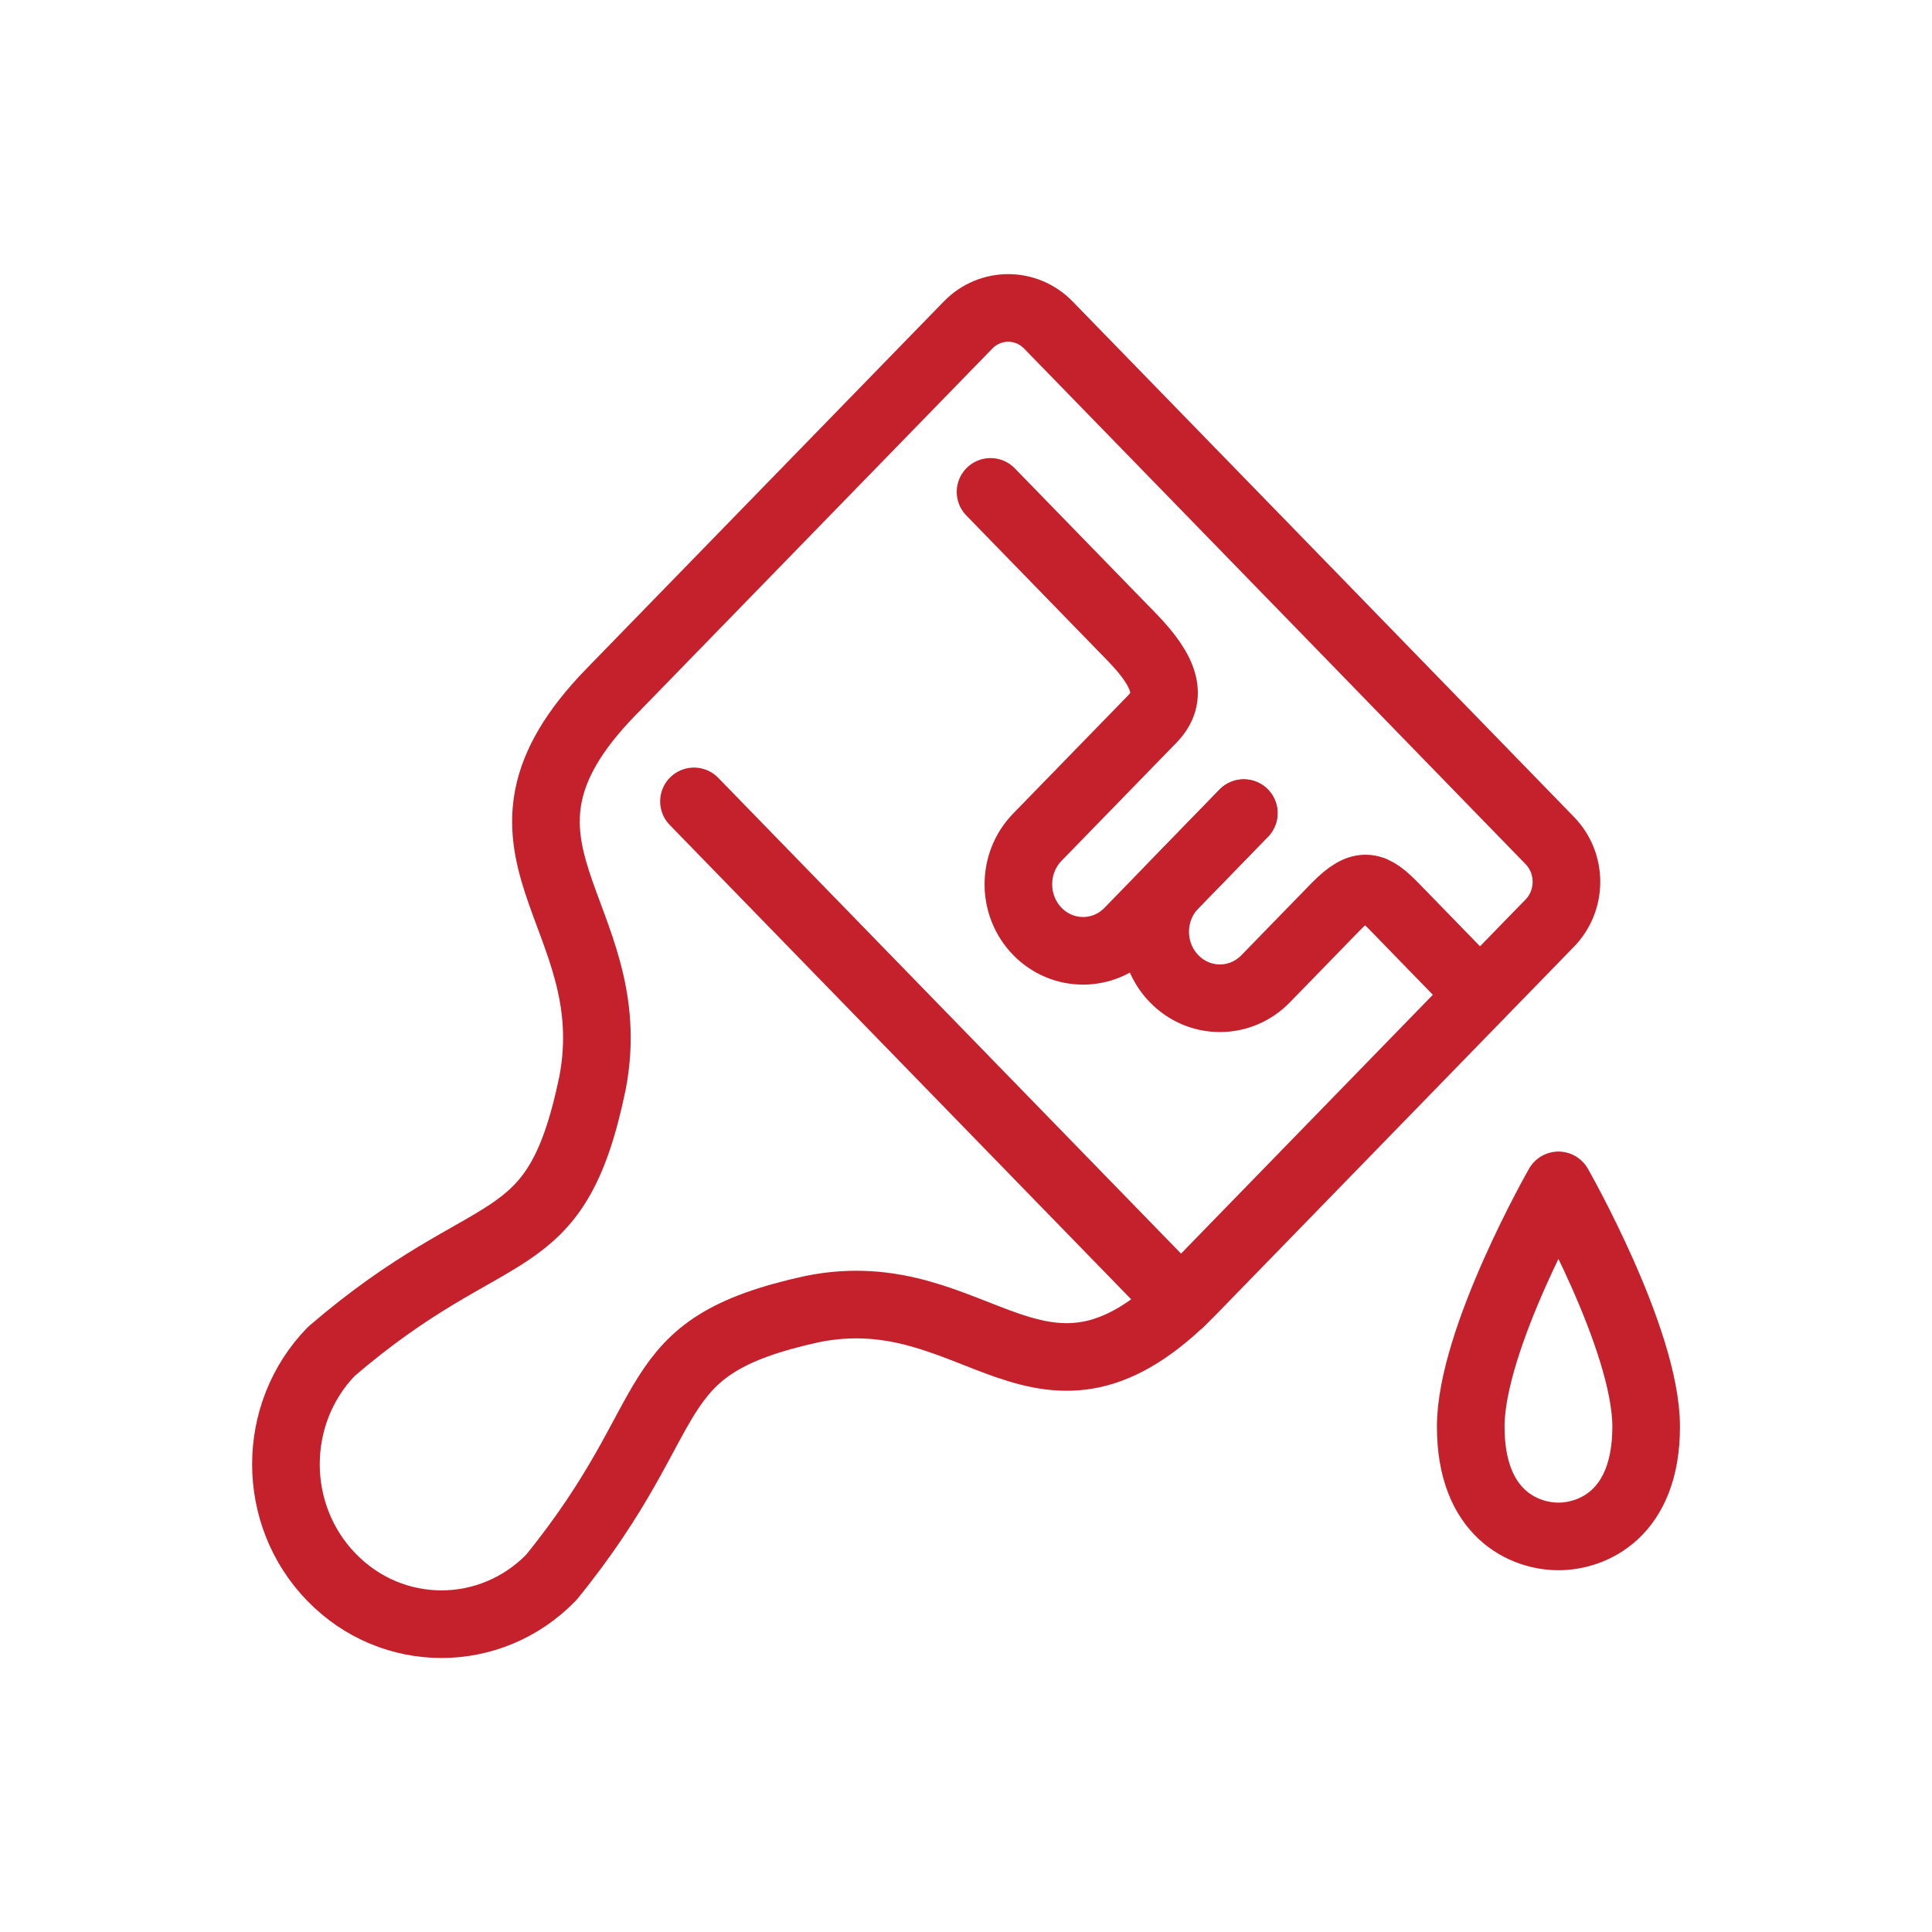 <?xml version="1.0" encoding="utf-8"?>
<!-- Generator: Adobe Illustrator 25.2.1, SVG Export Plug-In . SVG Version: 6.00 Build 0)  -->
<svg version="1.1" id="Capa_1" xmlns="http://www.w3.org/2000/svg" xmlns:xlink="http://www.w3.org/1999/xlink" x="0px" y="0px"
	 viewBox="0 0 200 200" style="enable-background:new 0 0 200 200;" xml:space="preserve">
<style type="text/css">
	.st0{fill:none;stroke:#C5212C;stroke-width:6.305;stroke-linecap:round;stroke-linejoin:round;stroke-miterlimit:10;}
	.st1{fill:#C5212C;}
	.st2{fill:none;stroke:#C5212C;stroke-width:7;stroke-linecap:round;stroke-linejoin:round;stroke-miterlimit:10;}
</style>
<g>
	<path class="st0" d="M730.87,123.83h-1.61c-0.61,0-1.57-0.2-2.12-0.47c-3.79-1.91-4.67-6.9-2-9.56l1.1-1.07
		c1.31-1.28,1.32-3.38,0.03-4.68l-6.35-6.36c-1.28-1.28-3.37-1.29-4.65,0l-1.23,1.23c-0.5,0.5-1.45,1.09-2.13,1.25
		c-3.85,0.95-7.8-1.87-7.8-5.53v-1.57c0-1.82-1.47-3.29-3.29-3.29h-8.97c-1.82,0-3.29,1.47-3.29,3.29v1.62
		c0,0.61-0.2,1.58-0.48,2.13c-1.92,3.78-6.9,4.65-9.56,1.99l-1.11-1.11c-1.28-1.29-3.37-1.29-4.65,0l-6.34,6.34
		c-1.28,1.29-1.28,3.37,0,4.65l1.23,1.23c0.5,0.5,1.09,1.46,1.26,2.14c0.93,3.85-1.88,7.78-5.54,7.78h-1.57
		c-1.82,0-3.29,1.47-3.29,3.29l0,8.97c0,1.82,1.47,3.29,3.29,3.29h1.68c0.45,0,1.16,0.09,1.58,0.26c4.19,1.71,5.25,7,2.47,9.78
		l-1.11,1.11c-1.28,1.28-1.28,3.37,0,4.65l6.34,6.34c1.28,1.28,3.37,1.28,4.65,0l1.24-1.23c0.5-0.5,1.46-1.09,2.14-1.26
		c3.84-0.93,7.78,1.88,7.78,5.54v1.57c0,1.82,1.47,3.29,3.29,3.29h8.97c1.82,0,3.29-1.47,3.29-3.29v-1.68
		c0-0.45,0.09-1.17,0.27-1.58c1.72-4.18,7-5.24,9.77-2.47l1.11,1.11c1.28,1.28,3.37,1.28,4.65,0l6.34-6.34
		c1.28-1.28,1.28-3.37,0-4.65l-1.24-1.24c-0.5-0.5-1.1-1.47-1.26-2.17c-0.9-3.84,1.91-7.74,5.56-7.74h1.57
		c1.82,0,3.29-1.47,3.29-3.29l0-8.97C734.16,125.31,732.69,123.83,730.87,123.83z"/>
	<circle class="st0" cx="696.34" cy="131.61" r="12.61"/>
	<line class="st0" x1="617.53" y1="90.63" x2="661.66" y2="90.63"/>
	<line class="st0" x1="617.53" y1="106.39" x2="652.2" y2="106.39"/>
	<line class="st0" x1="617.53" y1="122.15" x2="639.59" y2="122.15"/>
	<path class="st0" d="M661.66,169.43h-66.2c-3.48,0-6.3-2.82-6.3-6.3V49.65c0-3.48,2.82-6.3,6.3-6.3h9.46"/>
	<path class="st0" d="M674.27,43.34h9.46c3.48,0,6.3,2.82,6.3,6.3v30.74"/>
	<path class="st0" d="M658.51,33.89h-6.3v-6.3c0-1.74-1.41-3.15-3.15-3.15h-18.91c-1.74,0-3.15,1.41-3.15,3.15v6.3h-6.3
		c-2.23,0-3.15,0.92-3.15,3.15v12.61h44.13V37.04C661.66,34.8,660.74,33.89,658.51,33.89z"/>
</g>
<g>
	<path class="st0" d="M818.7,118.91h16.91V81.09H818.7c-1.1,0-2,0.9-2,2v33.83C816.7,118.02,817.6,118.91,818.7,118.91z"/>
	<path class="st0" d="M936.49,81.09h12.61c3.48,0,6.3,2.82,6.3,6.3v25.22c0,3.48-2.82,6.3-6.3,6.3h-12.61V81.09z"/>
	<path class="st0" d="M897.66,172.5h-23.22c-0.55,0-1-0.45-1-1v-16.91c0-0.55,0.45-1,1-1h23.22c0.55,0,1,0.45,1,1v16.91
		C898.66,172.06,898.22,172.5,897.66,172.5z"/>
	<path class="st0" d="M835.62,81.09v-3.15c0-27.74,22.7-50.44,50.44-50.44l0,0c27.74,0,50.44,22.7,50.44,50.44v3.15"/>
	<path class="st0" d="M898.66,163.05L898.66,163.05c20.81,0,37.83-17.02,37.83-37.83v-6.3"/>
	<path class="st0" d="M923.88,87.39v40.98c0,3.09-0.37,6.09-1.08,8.97"/>
	<path class="st0" d="M923.88,87.39c-46.72,0-58.61-19.57-64.36-33.1"/>
	<path class="st0" d="M869.35,73.49c0,0-8.55,7.6-21.12,7.6v47.28c0,10.55,4.38,20.13,11.41,27.01"/>
</g>
<g>
	<g>
		<g>
			<path class="st0" d="M-636,81.09L-636,81.09c0-5.22,4.23-9.46,9.46-9.46l0,0c5.22,0,9.46,4.23,9.46,9.46v1.24
				c0,3.16-1.58,6.11-4.21,7.87l-1.03,0.69c-2.63,1.75-4.21,4.71-4.21,7.87v4.4"/>
			<line class="st0" x1="-626.54" y1="112.61" x2="-626.54" y2="112.61"/>
		</g>
		<path class="st0" d="M-591.87,59.02c5.2,0,9.46,4.26,9.46,9.46v47.28c0,5.22-4.23,9.46-9.46,9.46h-35.46c-1.53,0-3,0.55-4.15,1.56
			l-18.21,15.93c-2.04,1.78-5.23,0.34-5.23-2.37v-11.97c0-1.74-1.41-3.15-3.15-3.15h-3.15c-5.2,0-9.46-4.26-9.46-9.46V68.48
			c0-5.22,4.23-9.46,9.46-9.46H-591.87z"/>
	</g>
	<path class="st0" d="M-626.54,137.83v22.07c0,6.96-5.65,12.61-12.61,12.61h-63.05c-6.96,0-12.61-5.65-12.61-12.61V40.11
		c0-6.96,5.65-12.61,12.61-12.61h63.05c6.96,0,12.61,5.65,12.61,12.61v6.3"/>
	<line class="st0" x1="-714.81" y1="156.74" x2="-626.54" y2="156.74"/>
	<line class="st0" x1="-714.81" y1="43.26" x2="-626.54" y2="43.26"/>
</g>
<g>
	<g>
		<path class="st1" d="M-443,70.2h-14.3c-1.44,0-2.61-1.17-2.61-2.61V53.3c0-1.44,1.17-2.61,2.61-2.61h14.3
			c1.44,0,2.61,1.17,2.61,2.61v14.3C-440.39,69.03-441.56,70.2-443,70.2z M-454.69,64.98h9.08v-9.07h-9.08V64.98z"/>
	</g>
	<g>
		<path class="st1" d="M-416.9,70.2h-14.29c-1.44,0-2.61-1.17-2.61-2.61V53.3c0-1.44,1.17-2.61,2.61-2.61h14.29
			c1.44,0,2.61,1.17,2.61,2.61v14.3C-414.29,69.03-415.46,70.2-416.9,70.2z M-428.58,64.98h9.07v-9.07h-9.07V64.98z"/>
	</g>
	<g>
		<path class="st1" d="M-443,96.93h-14.3c-1.44,0-2.61-1.17-2.61-2.61v-14.3c0-1.44,1.17-2.61,2.61-2.61h14.3
			c1.44,0,2.61,1.17,2.61,2.61v14.3C-440.39,95.76-441.56,96.93-443,96.93z M-454.69,91.71h9.08v-9.07h-9.08V91.71z"/>
	</g>
	<g>
		<path class="st1" d="M-416.9,96.93h-14.29c-1.44,0-2.61-1.17-2.61-2.61v-14.3c0-1.44,1.17-2.61,2.61-2.61h14.29
			c1.44,0,2.61,1.17,2.61,2.61v14.3C-414.29,95.76-415.46,96.93-416.9,96.93z M-428.58,91.71h9.07v-9.07h-9.07V91.71z"/>
	</g>
	<g>
		<path class="st1" d="M-443,123.66h-14.3c-1.44,0-2.61-1.17-2.61-2.61v-14.3c0-1.44,1.17-2.61,2.61-2.61h14.3
			c1.44,0,2.61,1.17,2.61,2.61v14.3C-440.39,122.49-441.56,123.66-443,123.66z M-454.69,118.44h9.08v-9.07h-9.08V118.44z"/>
	</g>
	<g>
		<path class="st1" d="M-416.9,123.66h-14.29c-1.44,0-2.61-1.17-2.61-2.61v-14.3c0-1.44,1.17-2.61,2.61-2.61h14.29
			c1.44,0,2.61,1.17,2.61,2.61v14.3C-414.29,122.49-415.46,123.66-416.9,123.66z M-428.58,118.44h9.07v-9.07h-9.07V118.44z"/>
	</g>
	<g>
		<path class="st1" d="M-347.18,163.11h-179.84c-1.44,0-2.61-1.17-2.61-2.61s1.17-2.61,2.61-2.61h179.84c1.44,0,2.61,1.17,2.61,2.61
			S-345.74,163.11-347.18,163.11z"/>
	</g>
	<g>
		<path class="st1" d="M-367.1,92.58h-28.39c-1.44,0-2.61-1.17-2.61-2.61c0-1.44,1.17-2.61,2.61-2.61h28.39
			c1.44,0,2.61,1.17,2.61,2.61C-364.49,91.41-365.66,92.58-367.1,92.58z"/>
	</g>
	<g>
		<path class="st1" d="M-367.1,108.54h-28.39c-1.44,0-2.61-1.17-2.61-2.61c0-1.44,1.17-2.61,2.61-2.61h28.39
			c1.44,0,2.61,1.17,2.61,2.61C-364.49,107.37-365.66,108.54-367.1,108.54z"/>
	</g>
	<g>
		<path class="st1" d="M-367.1,124.49h-28.39c-1.44,0-2.61-1.17-2.61-2.61c0-1.44,1.17-2.61,2.61-2.61h28.39
			c1.44,0,2.61,1.17,2.61,2.61C-364.49,123.32-365.66,124.49-367.1,124.49z"/>
	</g>
	<g>
		<path class="st1" d="M-367.1,140.44h-28.39c-1.44,0-2.61-1.17-2.61-2.61s1.17-2.61,2.61-2.61h28.39c1.44,0,2.61,1.17,2.61,2.61
			S-365.66,140.44-367.1,140.44z"/>
	</g>
	<g>
		<path class="st1" d="M-503.37,76.63c-1.44,0-2.61-1.17-2.61-2.61v-5.39c0-1.44,1.17-2.61,2.61-2.61h5.59
			c1.44,0,2.61,1.17,2.61,2.61c0,1.44-1.17,2.61-2.61,2.61h-2.98v2.78C-500.76,75.46-501.93,76.63-503.37,76.63z"/>
	</g>
	<g>
		<path class="st1" d="M-484.31,76.63c-1.44,0-2.61-1.17-2.61-2.61v-5.39c0-1.44,1.17-2.61,2.61-2.61h5.59
			c1.44,0,2.61,1.17,2.61,2.61c0,1.44-1.17,2.61-2.61,2.61h-2.98v2.78C-481.7,75.46-482.87,76.63-484.31,76.63z"/>
	</g>
	<g>
		<path class="st1" d="M-503.37,93.82c-1.44,0-2.61-1.17-2.61-2.61v-5.39c0-1.44,1.17-2.61,2.61-2.61h5.59
			c1.44,0,2.61,1.17,2.61,2.61c0,1.44-1.17,2.61-2.61,2.61h-2.98v2.78C-500.76,92.66-501.93,93.82-503.37,93.82z"/>
	</g>
	<g>
		<path class="st1" d="M-484.31,93.82c-1.44,0-2.61-1.17-2.61-2.61v-5.39c0-1.44,1.17-2.61,2.61-2.61h5.59
			c1.44,0,2.61,1.17,2.61,2.61c0,1.44-1.17,2.61-2.61,2.61h-2.98v2.78C-481.7,92.66-482.87,93.82-484.31,93.82z"/>
	</g>
	<g>
		<path class="st1" d="M-503.37,111.02c-1.44,0-2.61-1.17-2.61-2.61v-5.39c0-1.44,1.17-2.61,2.61-2.61h5.59
			c1.44,0,2.61,1.17,2.61,2.61c0,1.44-1.17,2.61-2.61,2.61h-2.98v2.78C-500.76,109.85-501.93,111.02-503.37,111.02z"/>
	</g>
	<g>
		<path class="st1" d="M-484.31,111.02c-1.44,0-2.61-1.17-2.61-2.61v-5.39c0-1.44,1.17-2.61,2.61-2.61h5.59
			c1.44,0,2.61,1.17,2.61,2.61c0,1.44-1.17,2.61-2.61,2.61h-2.98v2.78C-481.7,109.85-482.87,111.02-484.31,111.02z"/>
	</g>
	<g>
		<path class="st1" d="M-503.37,128.22c-1.44,0-2.61-1.17-2.61-2.61v-5.39c0-1.44,1.17-2.61,2.61-2.61h5.59
			c1.44,0,2.61,1.17,2.61,2.61s-1.17,2.61-2.61,2.61h-2.98v2.78C-500.76,127.05-501.93,128.22-503.37,128.22z"/>
	</g>
	<g>
		<path class="st1" d="M-484.31,128.22c-1.44,0-2.61-1.17-2.61-2.61v-5.39c0-1.44,1.17-2.61,2.61-2.61h5.59
			c1.44,0,2.61,1.17,2.61,2.61s-1.17,2.61-2.61,2.61h-2.98v2.78C-481.7,127.05-482.87,128.22-484.31,128.22z"/>
	</g>
	<g>
		<path class="st1" d="M-503.37,145.42c-1.44,0-2.61-1.17-2.61-2.61v-5.39c0-1.44,1.17-2.61,2.61-2.61h5.59
			c1.44,0,2.61,1.17,2.61,2.61c0,1.44-1.17,2.61-2.61,2.61h-2.98v2.78C-500.76,144.25-501.93,145.42-503.37,145.42z"/>
	</g>
	<g>
		<path class="st1" d="M-484.31,145.42c-1.44,0-2.61-1.17-2.61-2.61v-5.39c0-1.44,1.17-2.61,2.61-2.61h5.59
			c1.44,0,2.61,1.17,2.61,2.61c0,1.44-1.17,2.61-2.61,2.61h-2.98v2.78C-481.7,144.25-482.87,145.42-484.31,145.42z"/>
	</g>
	<rect x="-450.11" y="140.03" class="st1" width="5.22" height="17.86"/>
	<rect x="-429.15" y="140.03" class="st1" width="5.22" height="17.86"/>
	<rect x="-465.26" y="134.81" class="st1" width="56.31" height="5.22"/>
	<path class="st1" d="M-403.72,157.89V39.5c0-1.44-1.17-2.61-2.61-2.61h-61.53c-1.44,0-2.61,1.17-2.61,2.61v118.39H-403.72z
		 M-465.26,42.11h56.31v115.74h-56.31V42.11z"/>
	<path class="st1" d="M-355.33,69.66l-48.39-18.01v5.57l44.86,16.7v83.94h-44.86v0.04h50.09V72.1
		C-353.64,71.01-354.31,70.04-355.33,69.66z"/>
	<path class="st1" d="M-512.86,157.85V56.07h42.38v-5.22h-44.99c-1.44,0-2.61,1.17-2.61,2.61v104.44h47.6v-0.04H-512.86z"/>
</g>
<g>
	<line class="st2" x1="71.84" y1="82.96" x2="122.24" y2="134.77"/>
	<path class="st2" d="M134.5,60.34l-0.01-0.01l-0.01-0.01l-25.96-26.68c-2.29-2.35-6.01-2.35-8.3,0L63.23,71.65
		c-15.68,16.12,1.48,22.82-1.89,40.45c-3.88,18.73-10.1,13.25-27.03,27.79c-6.28,6.45-6.28,16.92,0,23.38c0,0,0.01,0.01,0.01,0.01
		c0,0,0.01,0.01,0.01,0.01c6.28,6.46,16.46,6.46,22.74,0c14.14-17.41,8.81-23.8,27.03-27.78c17.15-3.46,23.67,14.18,39.35-1.94
		l36.99-38.02c2.29-2.36,2.29-6.17,0-8.53L134.5,60.34z"/>
	<path class="st2" d="M71.84,62.86"/>
	<path class="st2" d="M128.76,84.17l-7.21,7.42c-2.62,2.69-2.62,7.05,0,9.73c2.61,2.69,6.86,2.69,9.47,0l7.22-7.42
		c2.77-2.85,3.94-2.26,6.16,0.02l8.79,9.04"/>
	<path class="st2" d="M102.54,50.92l14.65,15.06c3.44,3.54,4.31,6.18,2.09,8.46l-11.9,12.23c-2.61,2.69-2.61,7.05,0,9.74
		c2.62,2.69,6.86,2.69,9.47,0l11.9-12.23"/>
	<path class="st2" d="M170.41,147.69c0,9.08-5.6,11.36-9.08,11.36c-3.48,0-9.08-2.27-9.08-11.36s9.08-24.98,9.08-24.98
		S170.41,138.61,170.41,147.69z"/>
</g>
</svg>
